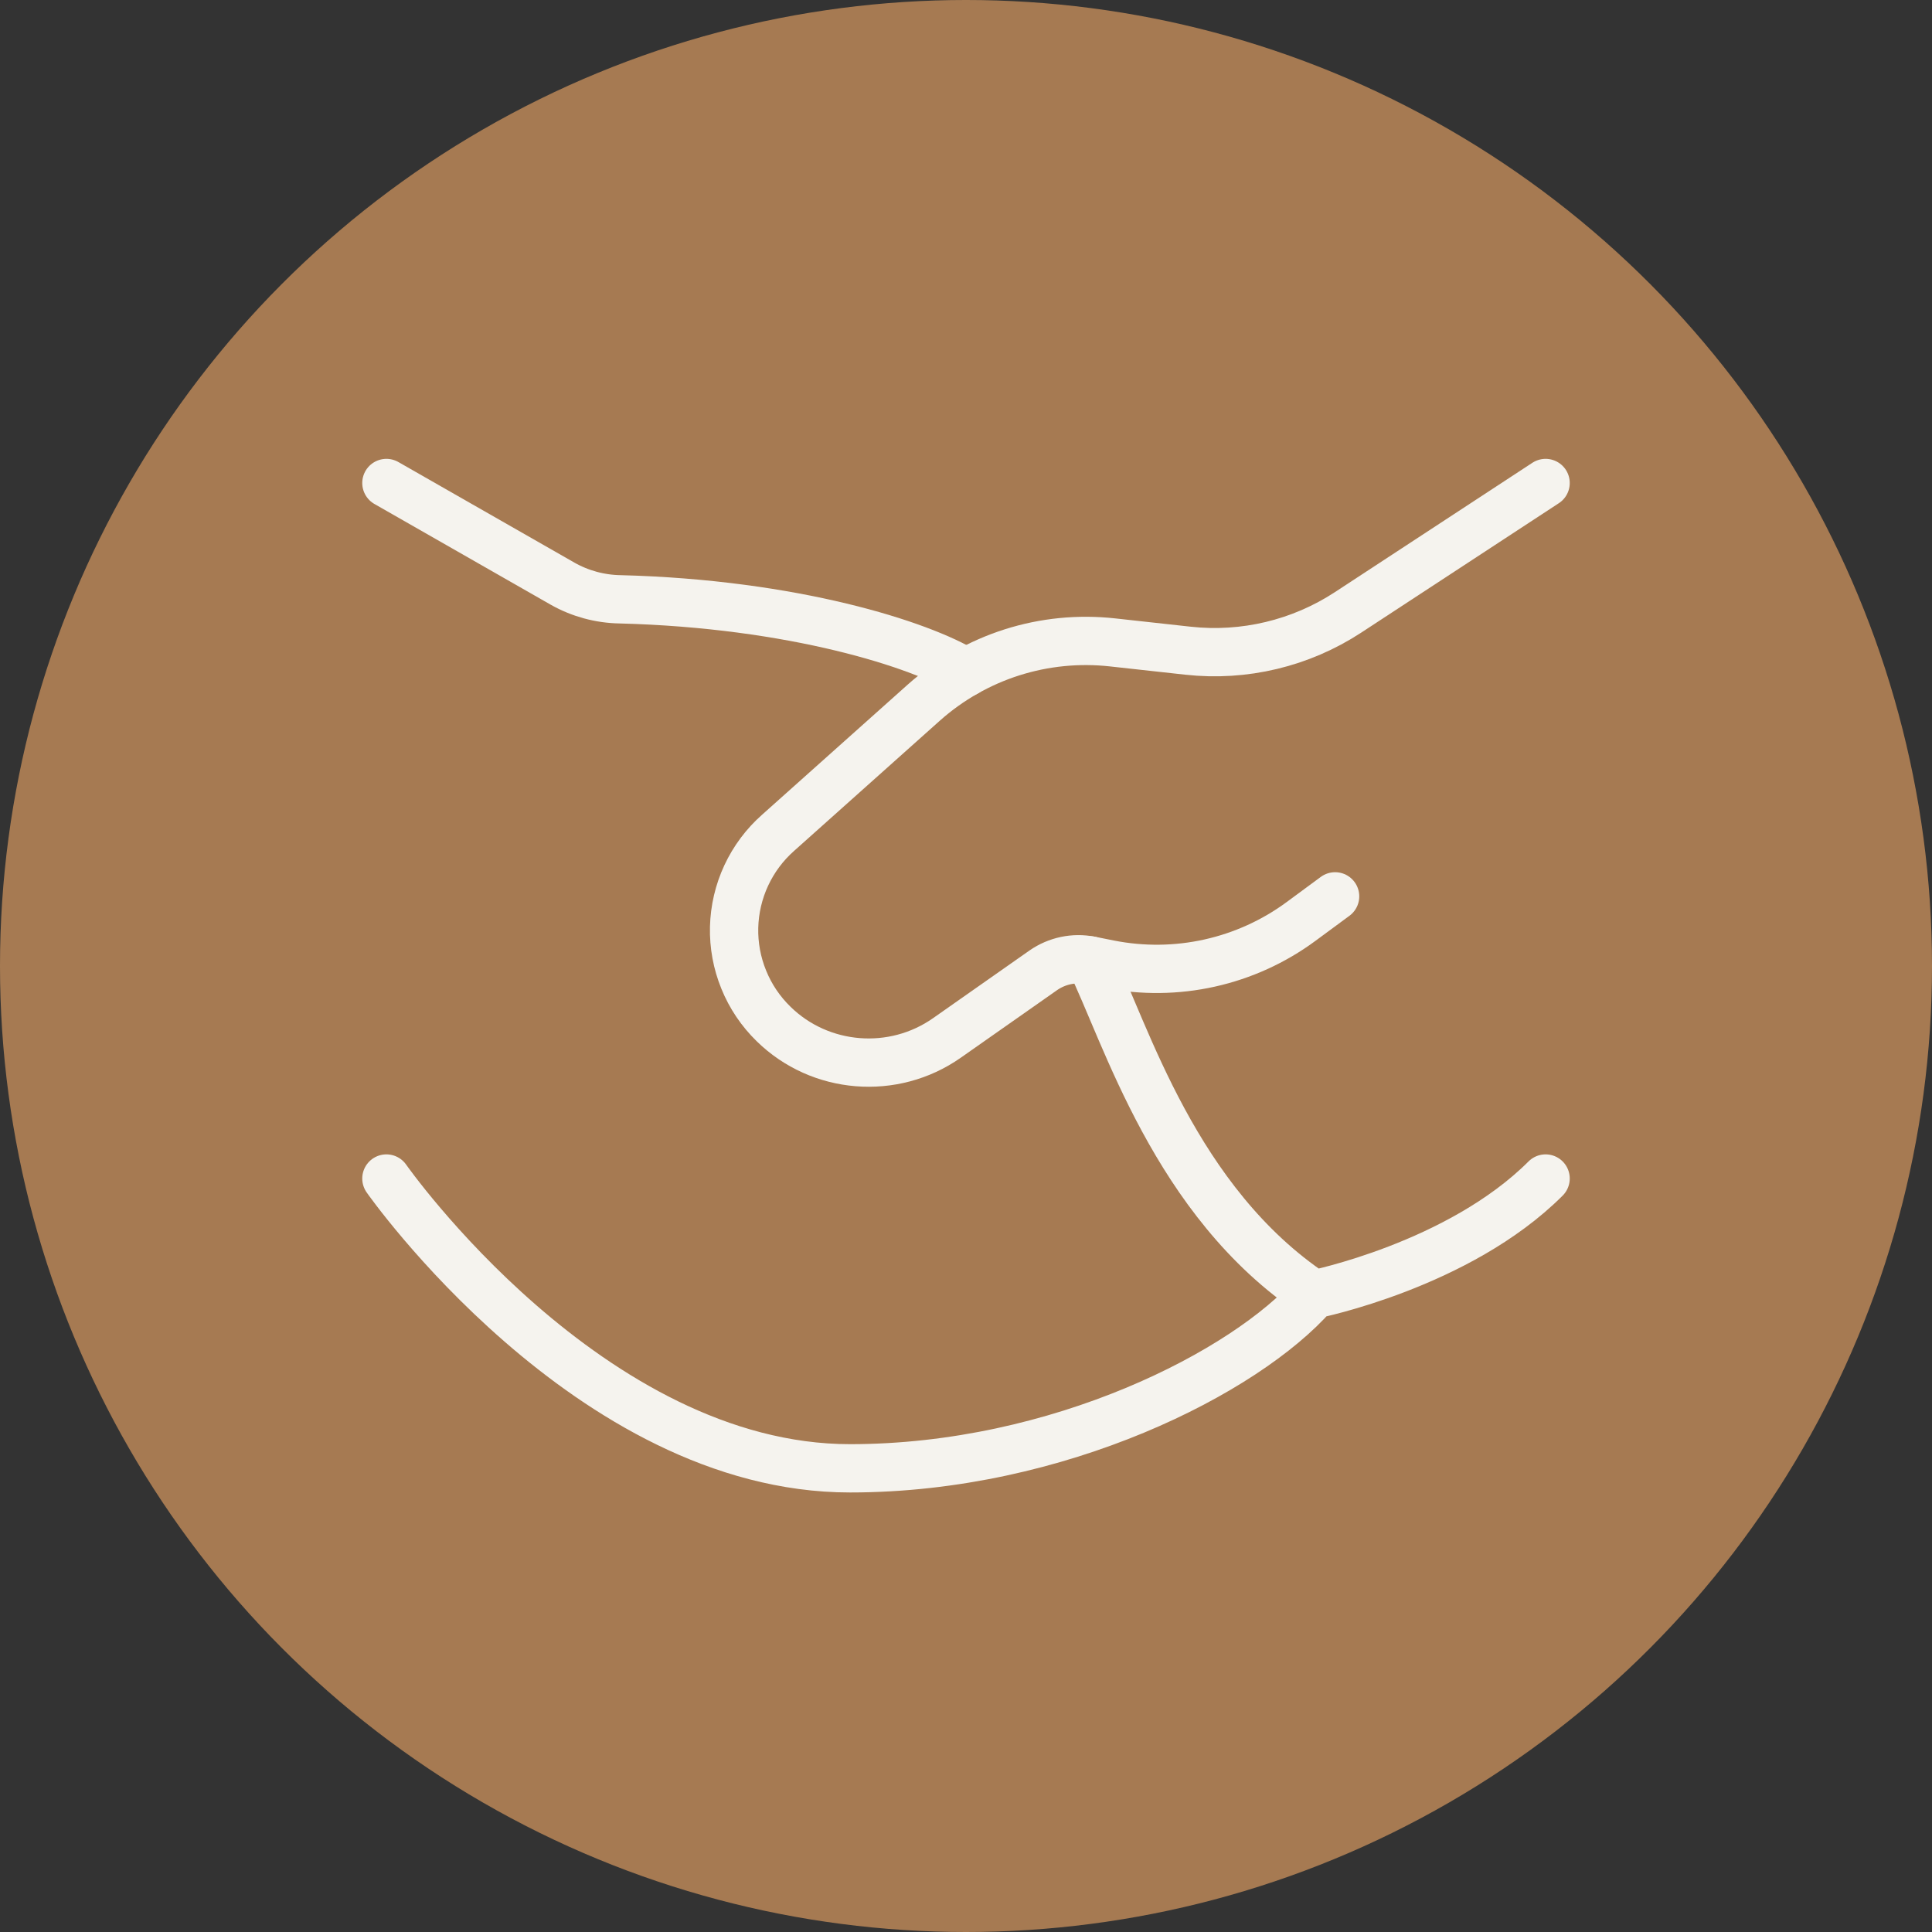 <?xml version="1.0" encoding="UTF-8"?> <svg xmlns="http://www.w3.org/2000/svg" width="40" height="40" viewBox="0 0 40 40" fill="none"><rect x="0" y="0" width="40" height="40" fill="#333333" stroke="none"/><circle cx="20" cy="20" r="20" fill="#A67A52"></circle><path d="M32 10L27.908 12.68C26.929 13.32 25.758 13.6 24.596 13.472L23.032 13.3C22.331 13.223 21.622 13.293 20.95 13.507C20.279 13.721 19.659 14.074 19.132 14.542L16.112 17.24C15.833 17.486 15.608 17.787 15.451 18.124C15.294 18.461 15.208 18.827 15.199 19.199C15.19 19.57 15.258 19.94 15.399 20.284C15.539 20.629 15.749 20.94 16.016 21.2C16.978 22.144 18.496 22.268 19.604 21.49L21.602 20.088C21.883 19.893 22.233 19.818 22.57 19.884L22.97 19.964C23.656 20.099 24.362 20.091 25.045 19.939C25.727 19.787 26.371 19.495 26.934 19.08L27.642 18.558" stroke="#F5F3EE" stroke-linecap="round" stroke-linejoin="round"></path><path d="M22.57 19.884C23.314 21.39 24.32 24.88 27.2 26.8M27.2 26.8C25.799 28.4 21.92 30.4 17.6 30.4C12.2 30.4 8 24.4 8 24.4M27.2 26.8C27.2 26.8 30.2 26.2 32 24.4M20 13.922C19.055 13.341 16.424 12.5 12.838 12.408C12.42 12.401 12.011 12.29 11.647 12.084L8 10" stroke="#F5F3EE" stroke-linecap="round" stroke-linejoin="round"></path></svg> 